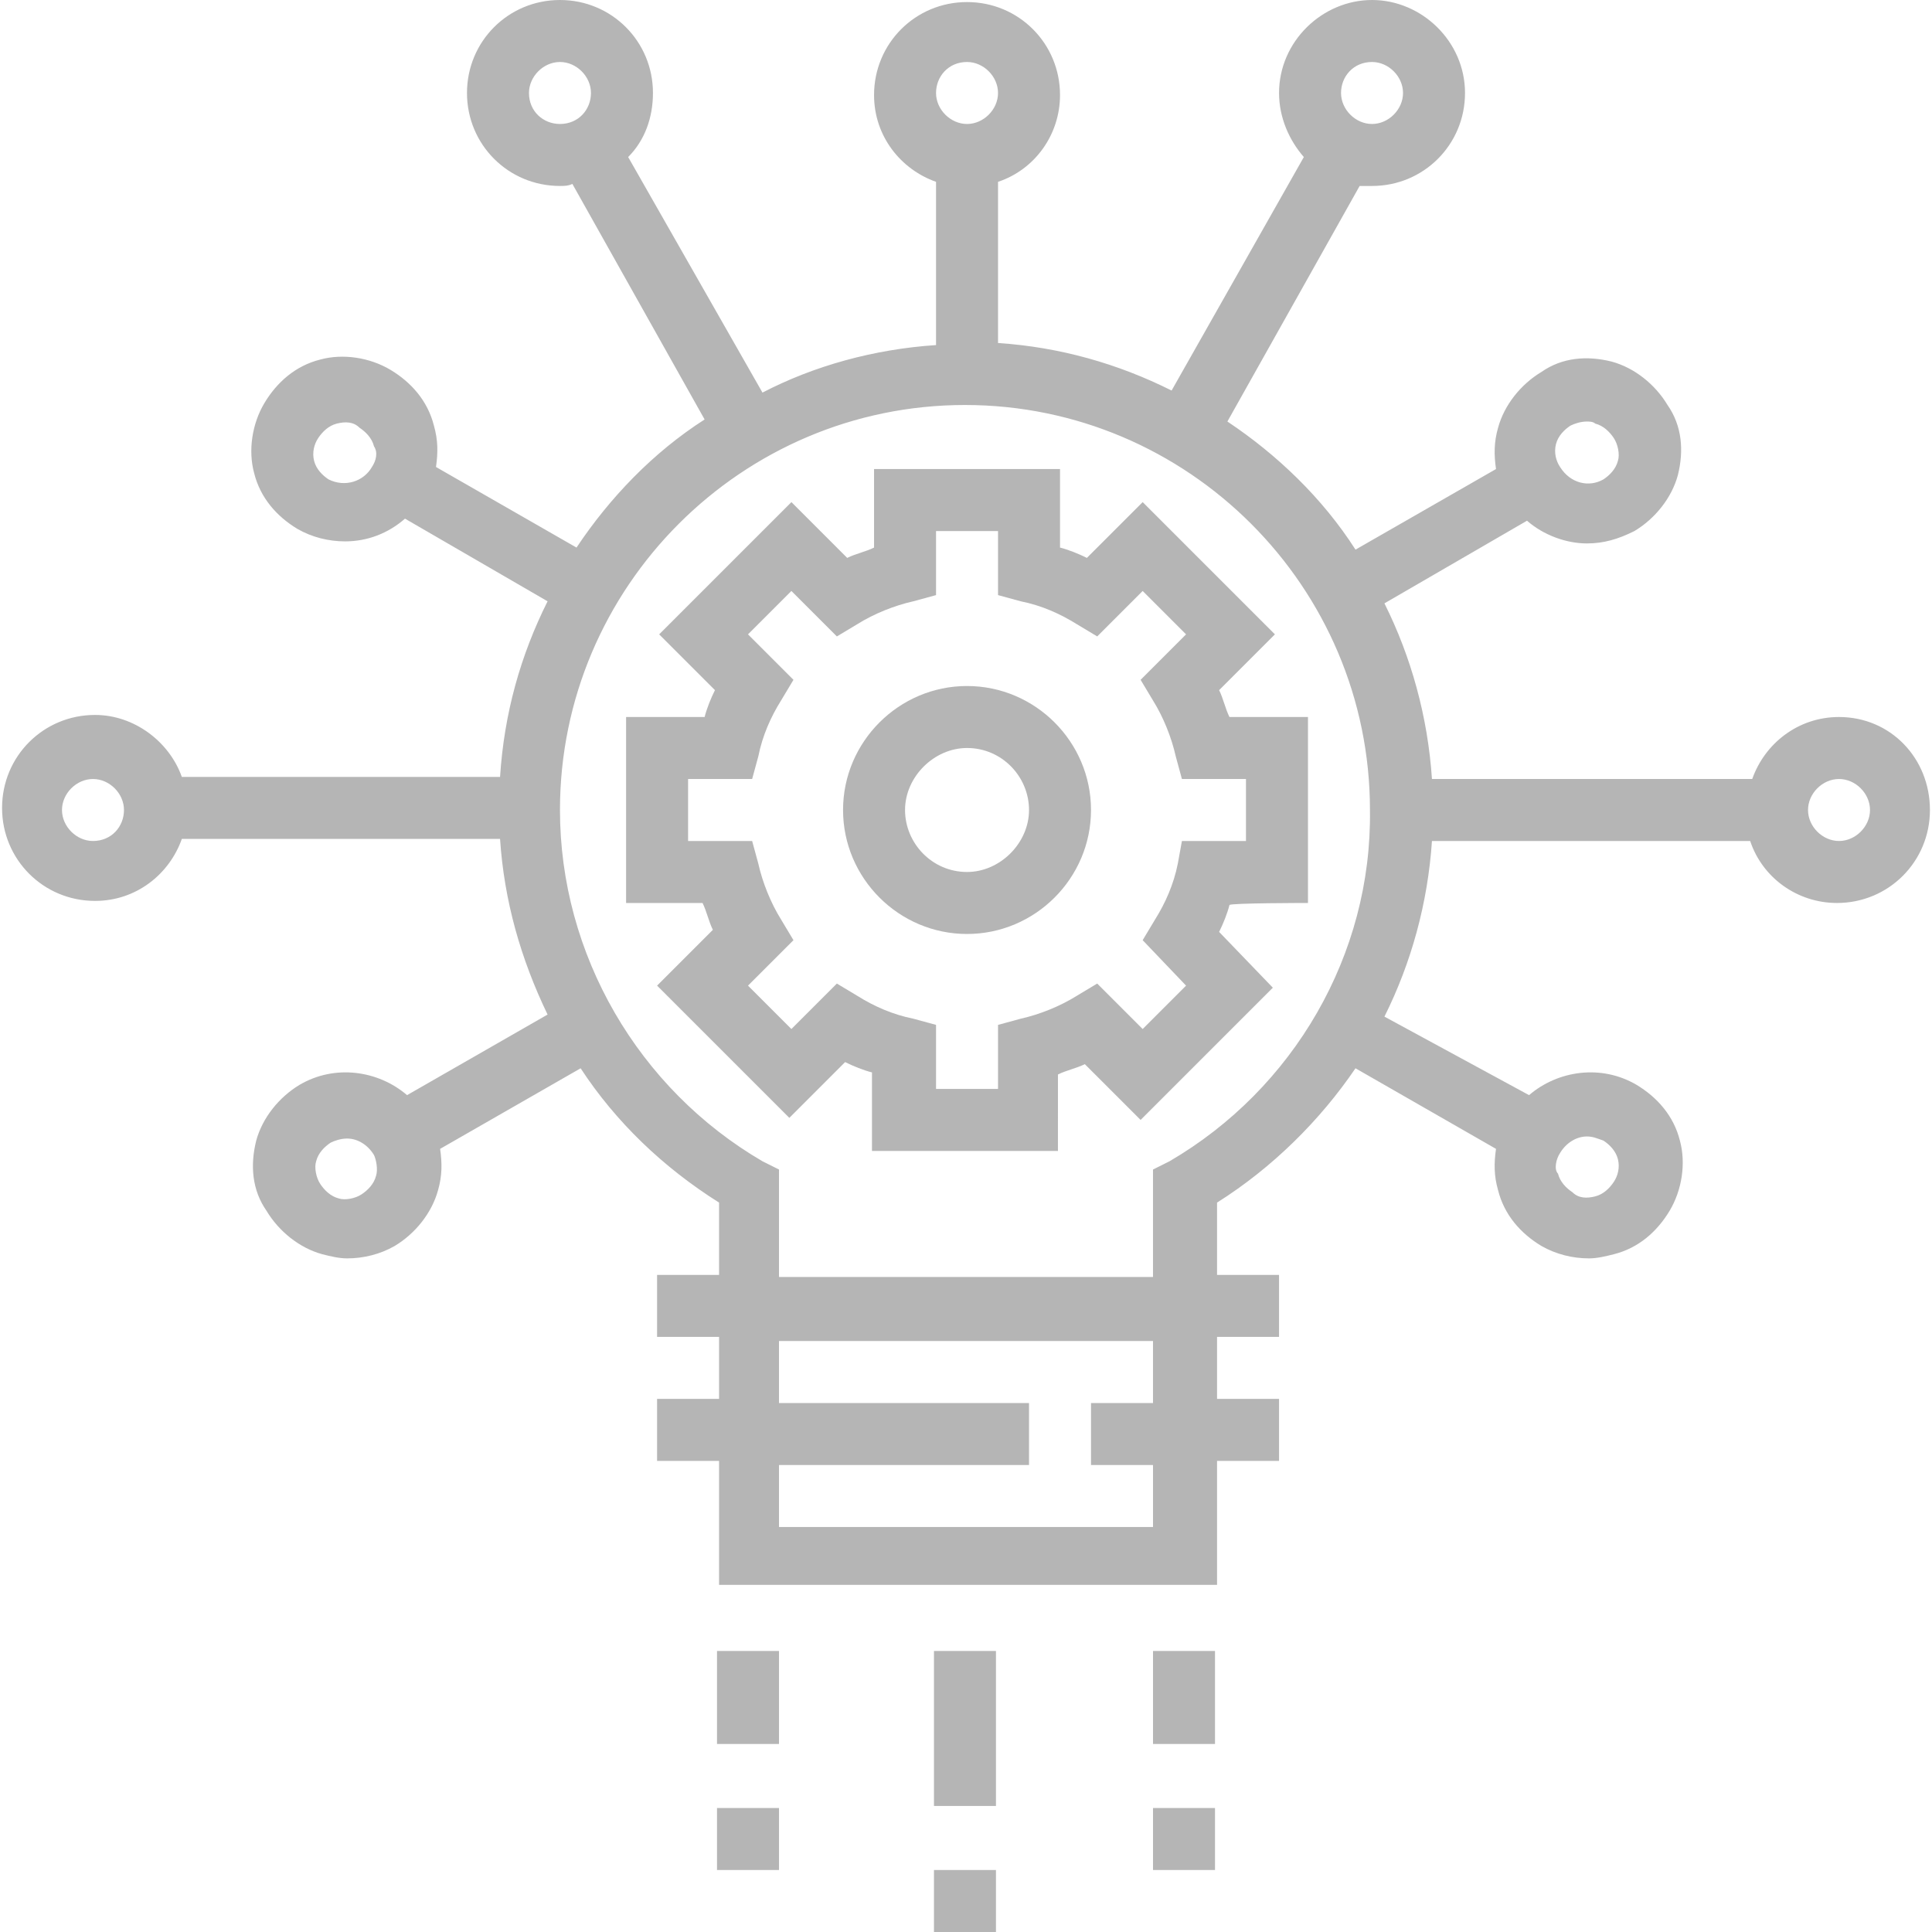 <?xml version="1.0" encoding="utf-8"?>
<!-- Generator: Adobe Illustrator 21.0.0, SVG Export Plug-In . SVG Version: 6.00 Build 0)  -->
<svg version="1.1" id="Calque_1" xmlns="http://www.w3.org/2000/svg" xmlns:xlink="http://www.w3.org/1999/xlink" x="0px" y="0px"
	 viewBox="0 0 93.5 93.5" style="enable-background:new 0 0 93.5 93.5;" xml:space="preserve">
<style type="text/css">
	.st0{fill:#B5B5B5;}
</style>
<g>
	<path class="st0" d="M63.3,43.7v-9h-3.8c-0.2-0.4-0.3-0.9-0.5-1.3l2.7-2.7l-6.4-6.4L52.6,27c-0.4-0.2-0.9-0.4-1.3-0.5v-3.8h-9v3.8
		c-0.4,0.2-0.9,0.3-1.3,0.5l-2.7-2.7l-6.4,6.4l2.7,2.7c-0.2,0.4-0.4,0.9-0.5,1.3h-3.8v9H34c0.2,0.4,0.3,0.9,0.5,1.3l-2.7,2.7
		l6.4,6.4l2.7-2.7c0.4,0.2,0.9,0.4,1.3,0.5v3.8h9V52c0.4-0.2,0.9-0.3,1.3-0.5l2.7,2.7l6.4-6.4L59,45.1c0.2-0.4,0.4-0.9,0.5-1.3
		C59.5,43.7,63.3,43.7,63.3,43.7z M57.4,47.7l-2.1,2.1l-2.2-2.2l-1,0.6c-0.8,0.5-1.8,0.9-2.7,1.1l-1.1,0.3v3.1h-3v-3.1l-1.1-0.3
		c-1-0.2-1.9-0.6-2.7-1.1l-1-0.6l-2.2,2.2l-2.1-2.1l2.2-2.2l-0.6-1c-0.5-0.8-0.9-1.8-1.1-2.7l-0.3-1.1h-3.1v-3h3.1l0.3-1.1
		c0.2-1,0.6-1.9,1.1-2.7l0.6-1l-2.2-2.2l2.1-2.1l2.2,2.2l1-0.6c0.8-0.5,1.8-0.9,2.7-1.1l1.1-0.3v-3.1h3v3.1l1.1,0.3
		c1,0.2,1.9,0.6,2.7,1.1l1,0.6l2.2-2.2l2.1,2.1l-2.2,2.2l0.6,1c0.5,0.8,0.9,1.8,1.1,2.7l0.3,1.1h3.1v3h-3.1L57,41.8
		c-0.2,1-0.6,1.9-1.1,2.7l-0.6,1L57.4,47.7z"/>
	<path class="st0" d="M46.8,33.2c-3.3,0-6,2.7-6,6s2.7,6,6,6c3.3,0,6-2.7,6-6S50.1,33.2,46.8,33.2z M46.8,42.2c-1.7,0-3-1.4-3-3
		s1.4-3,3-3c1.7,0,3,1.4,3,3S48.4,42.2,46.8,42.2z"/>
	<path class="st0" d="M89,34.7c-2,0-3.6,1.3-4.2,3H69.3c-0.2-3-1-5.9-2.3-8.5l6.9-4c0.8,0.7,1.9,1.1,2.9,1.1c0.8,0,1.5-0.2,2.3-0.6
		c1-0.6,1.8-1.6,2.1-2.7c0.3-1.2,0.2-2.4-0.5-3.4c-0.6-1-1.6-1.8-2.7-2.1c-1.2-0.3-2.4-0.2-3.4,0.5c-1,0.6-1.8,1.6-2.1,2.7
		c-0.2,0.7-0.2,1.3-0.1,2l-6.8,3.9c-1.6-2.5-3.8-4.6-6.2-6.2L65.8,9C66,9,66.2,9,66.4,9c2.5,0,4.5-2,4.5-4.5S68.8,0,66.4,0
		s-4.5,2-4.5,4.5c0,1.2,0.5,2.3,1.2,3.1l-6.4,11.3c-2.6-1.3-5.4-2.1-8.4-2.3V8.8c1.8-0.6,3-2.3,3-4.2c0-2.5-2-4.5-4.5-4.5
		c-2.5,0-4.5,2-4.5,4.5c0,2,1.3,3.6,3,4.2v7.9c-3,0.2-5.9,1-8.4,2.3L30.4,7.6c0.8-0.8,1.2-1.9,1.2-3.1c0-2.5-2-4.5-4.5-4.5
		s-4.5,2-4.5,4.5s2,4.5,4.5,4.5c0.2,0,0.4,0,0.6-0.1l6.4,11.4c-2.5,1.6-4.6,3.8-6.2,6.2l-6.8-3.9c0.1-0.7,0.1-1.3-0.1-2
		c-0.3-1.2-1.1-2.1-2.1-2.7c-1-0.6-2.3-0.8-3.4-0.5c-1.2,0.3-2.1,1.1-2.7,2.1c-0.6,1-0.8,2.3-0.5,3.4c0.3,1.2,1.1,2.1,2.1,2.7l0,0
		c0.7,0.4,1.5,0.6,2.3,0.6c1.1,0,2.1-0.4,2.9-1.1l6.9,4c-1.3,2.6-2.1,5.4-2.3,8.5H8.8c-0.6-1.7-2.3-3-4.2-3c-2.5,0-4.5,2-4.5,4.5
		s2,4.5,4.5,4.5c2,0,3.6-1.3,4.2-3h15.4c0.2,3,1,5.8,2.3,8.5l-6.8,3.9c-1.4-1.2-3.5-1.5-5.2-0.5c-1,0.6-1.8,1.6-2.1,2.7
		c-0.3,1.2-0.2,2.4,0.5,3.4c0.6,1,1.6,1.8,2.7,2.1c0.4,0.1,0.8,0.2,1.2,0.2c0.8,0,1.6-0.2,2.3-0.6c1-0.6,1.8-1.6,2.1-2.7
		c0.2-0.7,0.2-1.3,0.1-2l6.8-3.9c1.7,2.6,4,4.8,6.7,6.5v3.5h-3v3h3v3h-3v3h3v6h24.1v-6h3v-3h-3v-3h3v-3h-3v-3.5c2.7-1.7,5-4,6.7-6.5
		l6.8,3.9c-0.1,0.7-0.1,1.3,0.1,2c0.3,1.2,1.1,2.1,2.1,2.7c0.7,0.4,1.5,0.6,2.3,0.6c0.4,0,0.8-0.1,1.2-0.2c1.2-0.3,2.1-1.1,2.7-2.1
		c0.6-1,0.8-2.3,0.5-3.4c-0.3-1.2-1.1-2.1-2.1-2.7l0,0c-1.7-1-3.8-0.7-5.2,0.5L67,49.2c1.3-2.6,2.1-5.5,2.3-8.5h15.4
		c0.6,1.8,2.3,3,4.2,3c2.5,0,4.5-2,4.5-4.5S91.5,34.7,89,34.7z M75.3,21.5c0.1-0.4,0.4-0.7,0.7-0.9l0,0c0.2-0.1,0.5-0.2,0.8-0.2
		c0.1,0,0.3,0,0.4,0.1c0.4,0.1,0.7,0.4,0.9,0.7c0.2,0.3,0.3,0.8,0.2,1.1c-0.1,0.4-0.4,0.7-0.7,0.9c-0.7,0.4-1.6,0.2-2.1-0.6
		C75.3,22.3,75.2,21.9,75.3,21.5z M66.4,3c0.8,0,1.5,0.7,1.5,1.5S67.2,6,66.4,6c-0.8,0-1.5-0.7-1.5-1.5S65.5,3,66.4,3z M25.6,4.5
		c0-0.8,0.7-1.5,1.5-1.5c0.8,0,1.5,0.7,1.5,1.5S28,6,27.1,6C26.3,6,25.6,5.4,25.6,4.5z M18,22.6c-0.4,0.7-1.3,1-2.1,0.6
		c-0.3-0.2-0.6-0.5-0.7-0.9s0-0.8,0.2-1.1c0.2-0.3,0.5-0.6,0.9-0.7c0.4-0.1,0.8-0.1,1.1,0.2c0.3,0.2,0.6,0.5,0.7,0.9
		C18.3,21.9,18.2,22.3,18,22.6z M18.2,56.9c-0.1,0.4-0.4,0.7-0.7,0.9l0,0c-0.3,0.2-0.8,0.3-1.1,0.2c-0.4-0.1-0.7-0.4-0.9-0.7
		c-0.2-0.3-0.3-0.8-0.2-1.1c0.1-0.4,0.4-0.7,0.7-0.9c0.2-0.1,0.5-0.2,0.8-0.2c0.5,0,1,0.3,1.3,0.8C18.2,56.1,18.3,56.6,18.2,56.9z
		 M75.5,55.8c0.3-0.5,0.8-0.8,1.3-0.8c0.3,0,0.5,0.1,0.8,0.2c0.3,0.2,0.6,0.5,0.7,0.9c0.1,0.4,0,0.8-0.2,1.1
		c-0.2,0.3-0.5,0.6-0.9,0.7s-0.8,0.1-1.1-0.2c-0.3-0.2-0.6-0.5-0.7-0.9C75.2,56.6,75.3,56.1,75.5,55.8z M46.8,3
		c0.8,0,1.5,0.7,1.5,1.5S47.6,6,46.8,6c-0.8,0-1.5-0.7-1.5-1.5S45.9,3,46.8,3z M4.5,40.7C3.7,40.7,3,40,3,39.2s0.7-1.5,1.5-1.5
		S6,38.4,6,39.2S5.4,40.7,4.5,40.7z M55.8,67.9h-3v3h3v3H37.7v-3h12.1v-3H37.7v-3h18.1V67.9z M56.6,56.2l-0.8,0.4v5.2H37.7v-5.2
		l-0.8-0.4c-6-3.5-9.8-10-9.8-17c0-10.8,8.8-19.6,19.6-19.6s19.6,8.8,19.6,19.6C66.4,46.2,62.6,52.7,56.6,56.2z M89,40.7
		c-0.8,0-1.5-0.7-1.5-1.5s0.7-1.5,1.5-1.5c0.8,0,1.5,0.7,1.5,1.5S89.8,40.7,89,40.7z"/>
	<rect x="45.2" y="79.9" class="st0" width="3" height="7.5"/>
	<rect x="34.7" y="79.9" class="st0" width="3" height="4.5"/>
	<rect x="34.7" y="87.5" class="st0" width="3" height="3"/>
	<rect x="55.8" y="79.9" class="st0" width="3" height="4.5"/>
	<rect x="55.8" y="87.5" class="st0" width="3" height="3"/>
	<rect x="45.2" y="90.5" class="st0" width="3" height="3"/>
</g>
</svg>

